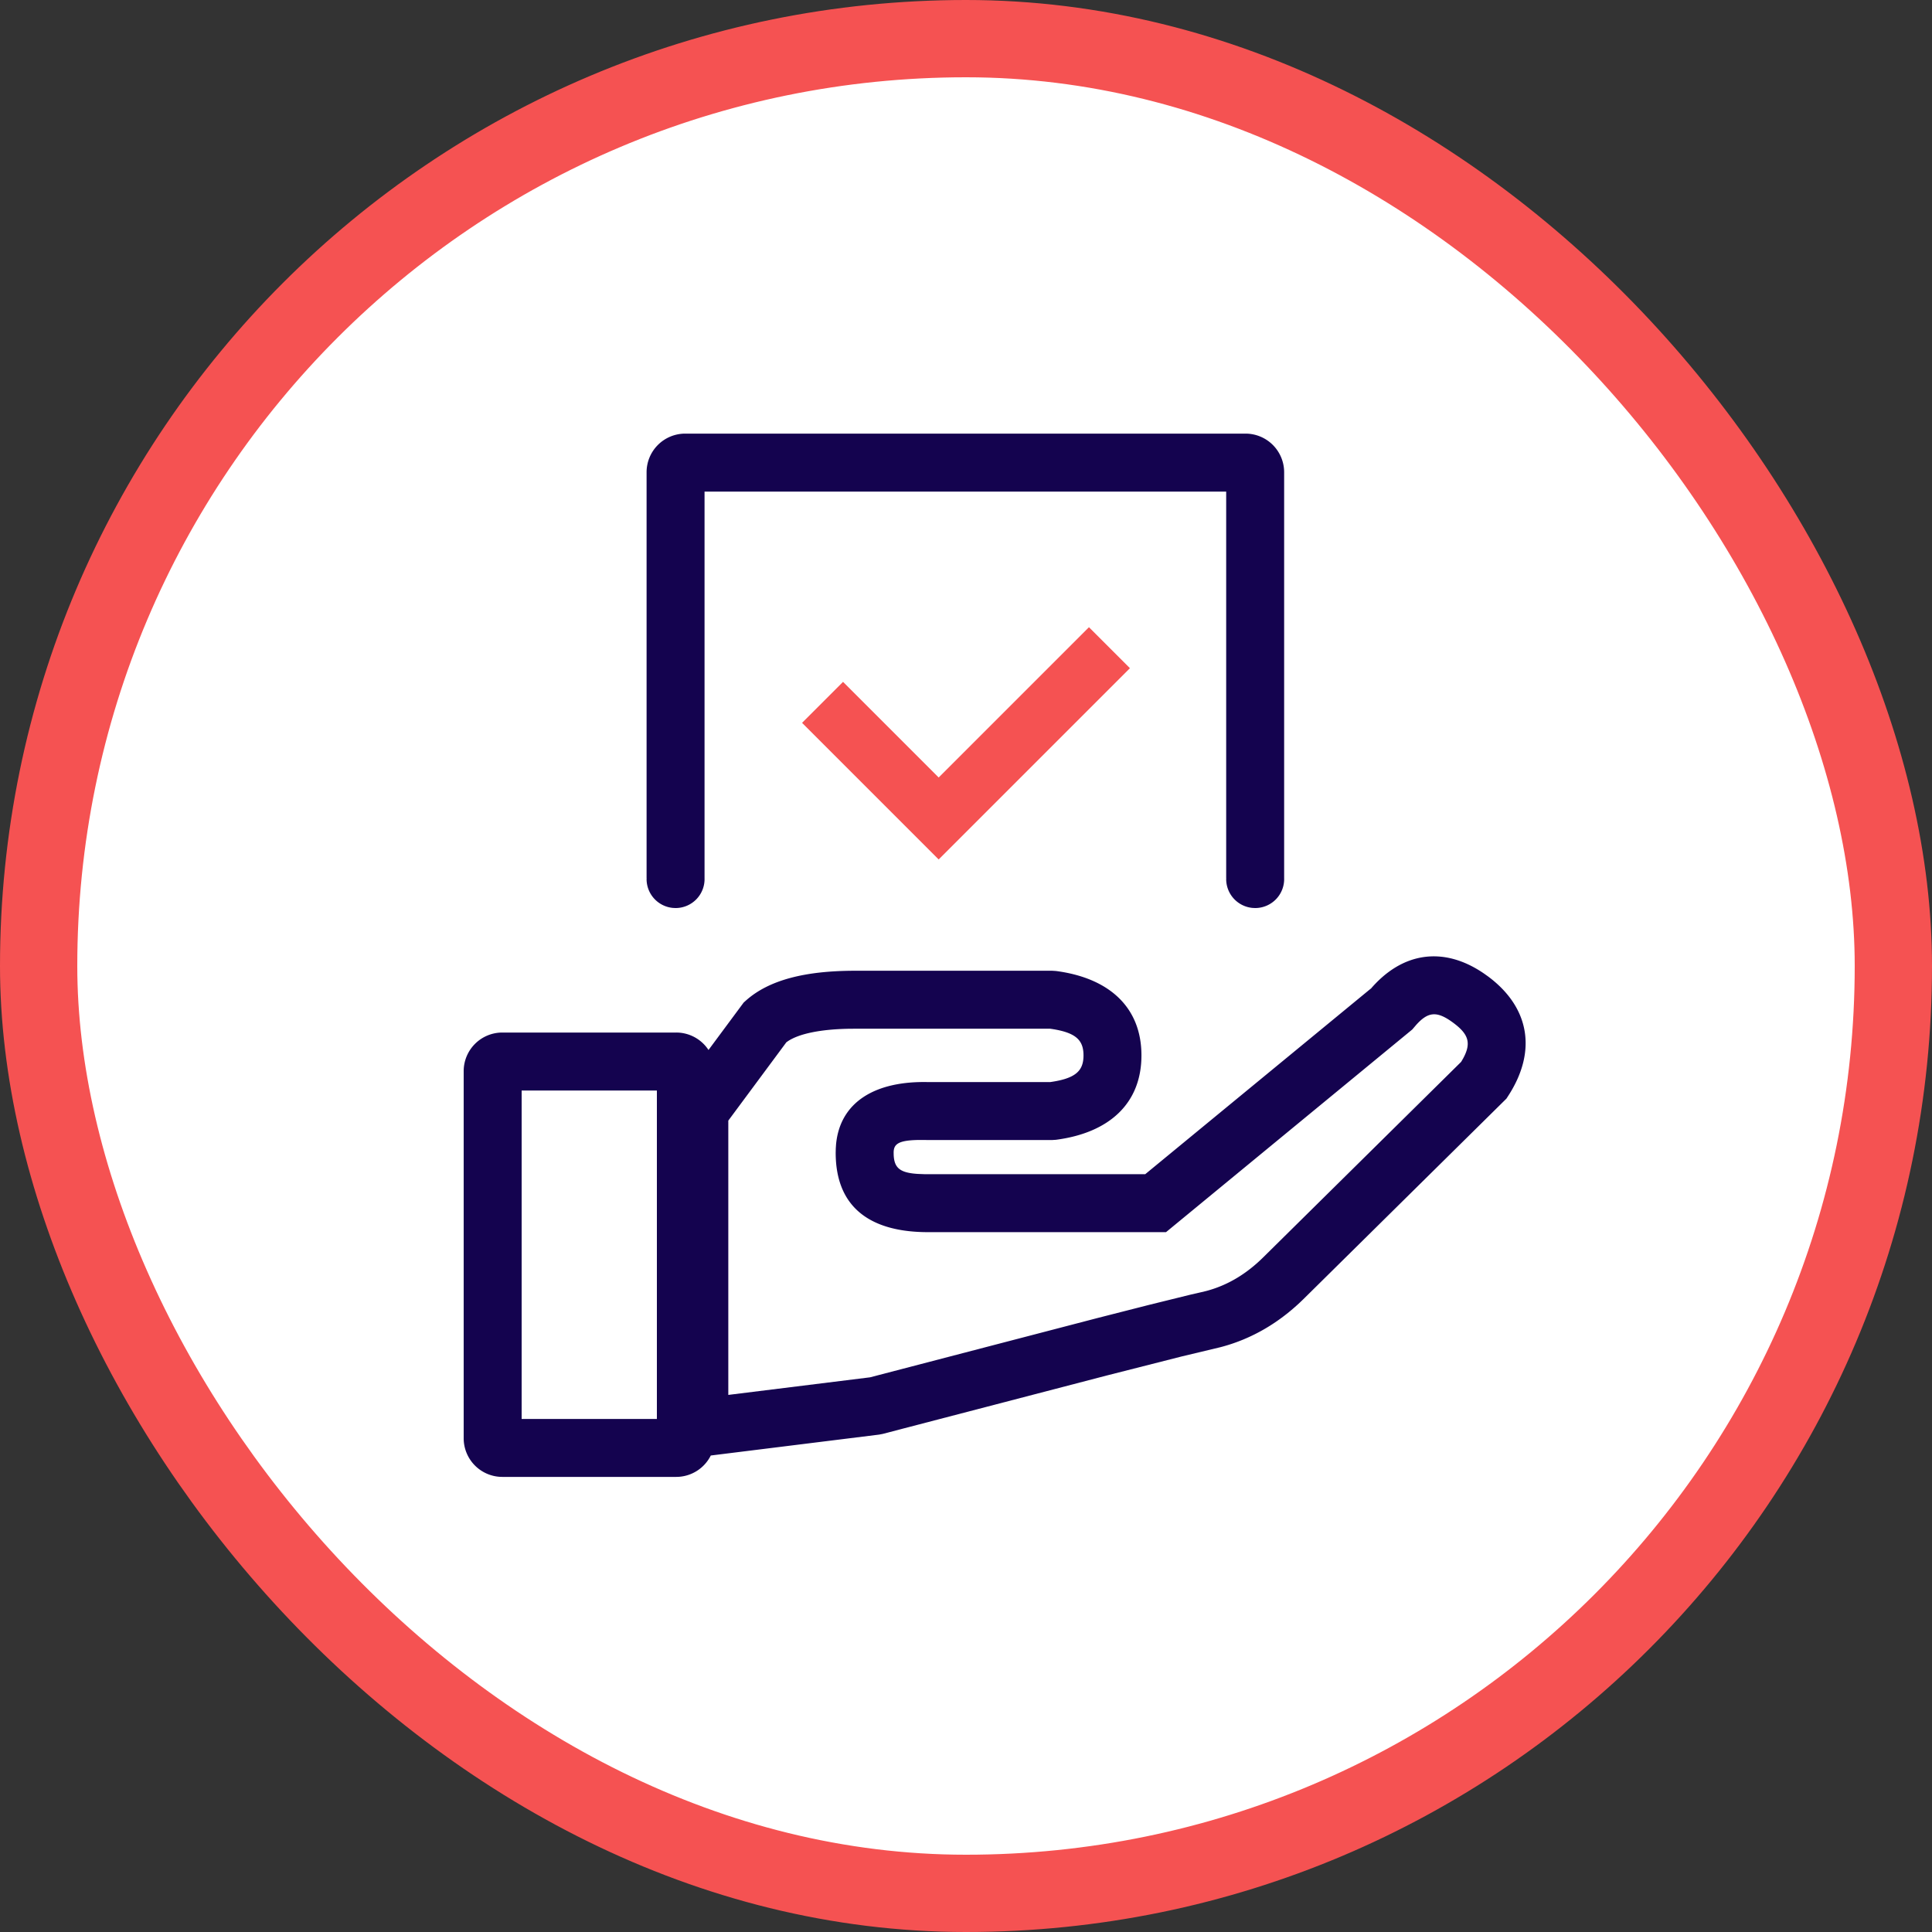 <svg width="100" height="100" viewBox="0 0 100 100" xmlns="http://www.w3.org/2000/svg">
    <rect x="0" y="0" width="100" height="100" fill="#333333" stroke="none"/>
    <g fill="none" fill-rule="evenodd">
        <rect x="5" y="5" width="90" height="90" rx="45"/>
        <rect stroke="#F55252" stroke-width="4" fill="#FFF" x="2" y="2" width="96" height="96" rx="48"/>
        <path d="M76.828 50.402c-2.097-1.449-4.276-1.143-5.942.854l.1-.114-11.708 9.633H47.843l-.332-.013c-.925-.057-1.225-.306-1.254-.984l-.002-.117c0-.427.222-.632 1.232-.655l.346-.001.194.003h6.43l.194-.012c2.773-.361 4.43-1.89 4.43-4.369s-1.657-4.008-4.43-4.369l-.194-.012H44.262c-2.572 0-4.455.47-5.656 1.544l-.114.102-1.82 2.455A1.998 1.998 0 0 0 35 53.444h-9a2 2 0 0 0-2 2v19a2 2 0 0 0 2 2h9a2 2 0 0 0 1.79-1.107l8.712-1.082.197-.038 1.03-.27 10.563-2.753 3.867-.983 2.007-.48c1.622-.422 3.08-1.276 4.351-2.54l10.456-10.327.088-.136c1.497-2.299 1.128-4.574-1.036-6.186zM27 56.444h7v17h-7v-17zm46.297-3.39c.638-.713 1.1-.728 1.936-.105.784.584.932 1.046.493 1.846l-.098.167-10.223 10.097c-.895.89-1.874 1.47-2.957 1.759l-.273.066-.534.122-2.157.532-2.687.685-11.764 3.067-7.336.91V58.003l3.005-4.055.107-.074c.57-.363 1.619-.598 3.142-.626l.311-.002 10.085-.001.118.017c1.233.193 1.617.585 1.617 1.365 0 .82-.425 1.213-1.819 1.394l.091-.013-6.288.001c-2.755-.072-4.586 1.022-4.792 3.226l-.014.21-.005.216c0 2.949 1.933 4.115 4.772 4.115h12.326l12.746-10.49zm-37.83-30.61a2 2 0 0 0-2 2v21h.003l-.003.056a1.5 1.5 0 0 0 1.356 1.493l.144.007a1.5 1.5 0 0 0 1.5-1.556v-20h27v20h.003l-.003.056a1.5 1.5 0 0 0 1.356 1.493l.144.007a1.5 1.5 0 0 0 1.5-1.556v-21a2 2 0 0 0-2-2h-29z" fill="#14034F"/>
        <path d="m56.364 32.464-7.778 7.779-4.95-4.95-2.121 2.121 7.07 7.071 9.9-9.9-2.121-2.12z" fill="#F55252"/>
    </g>
</svg>
